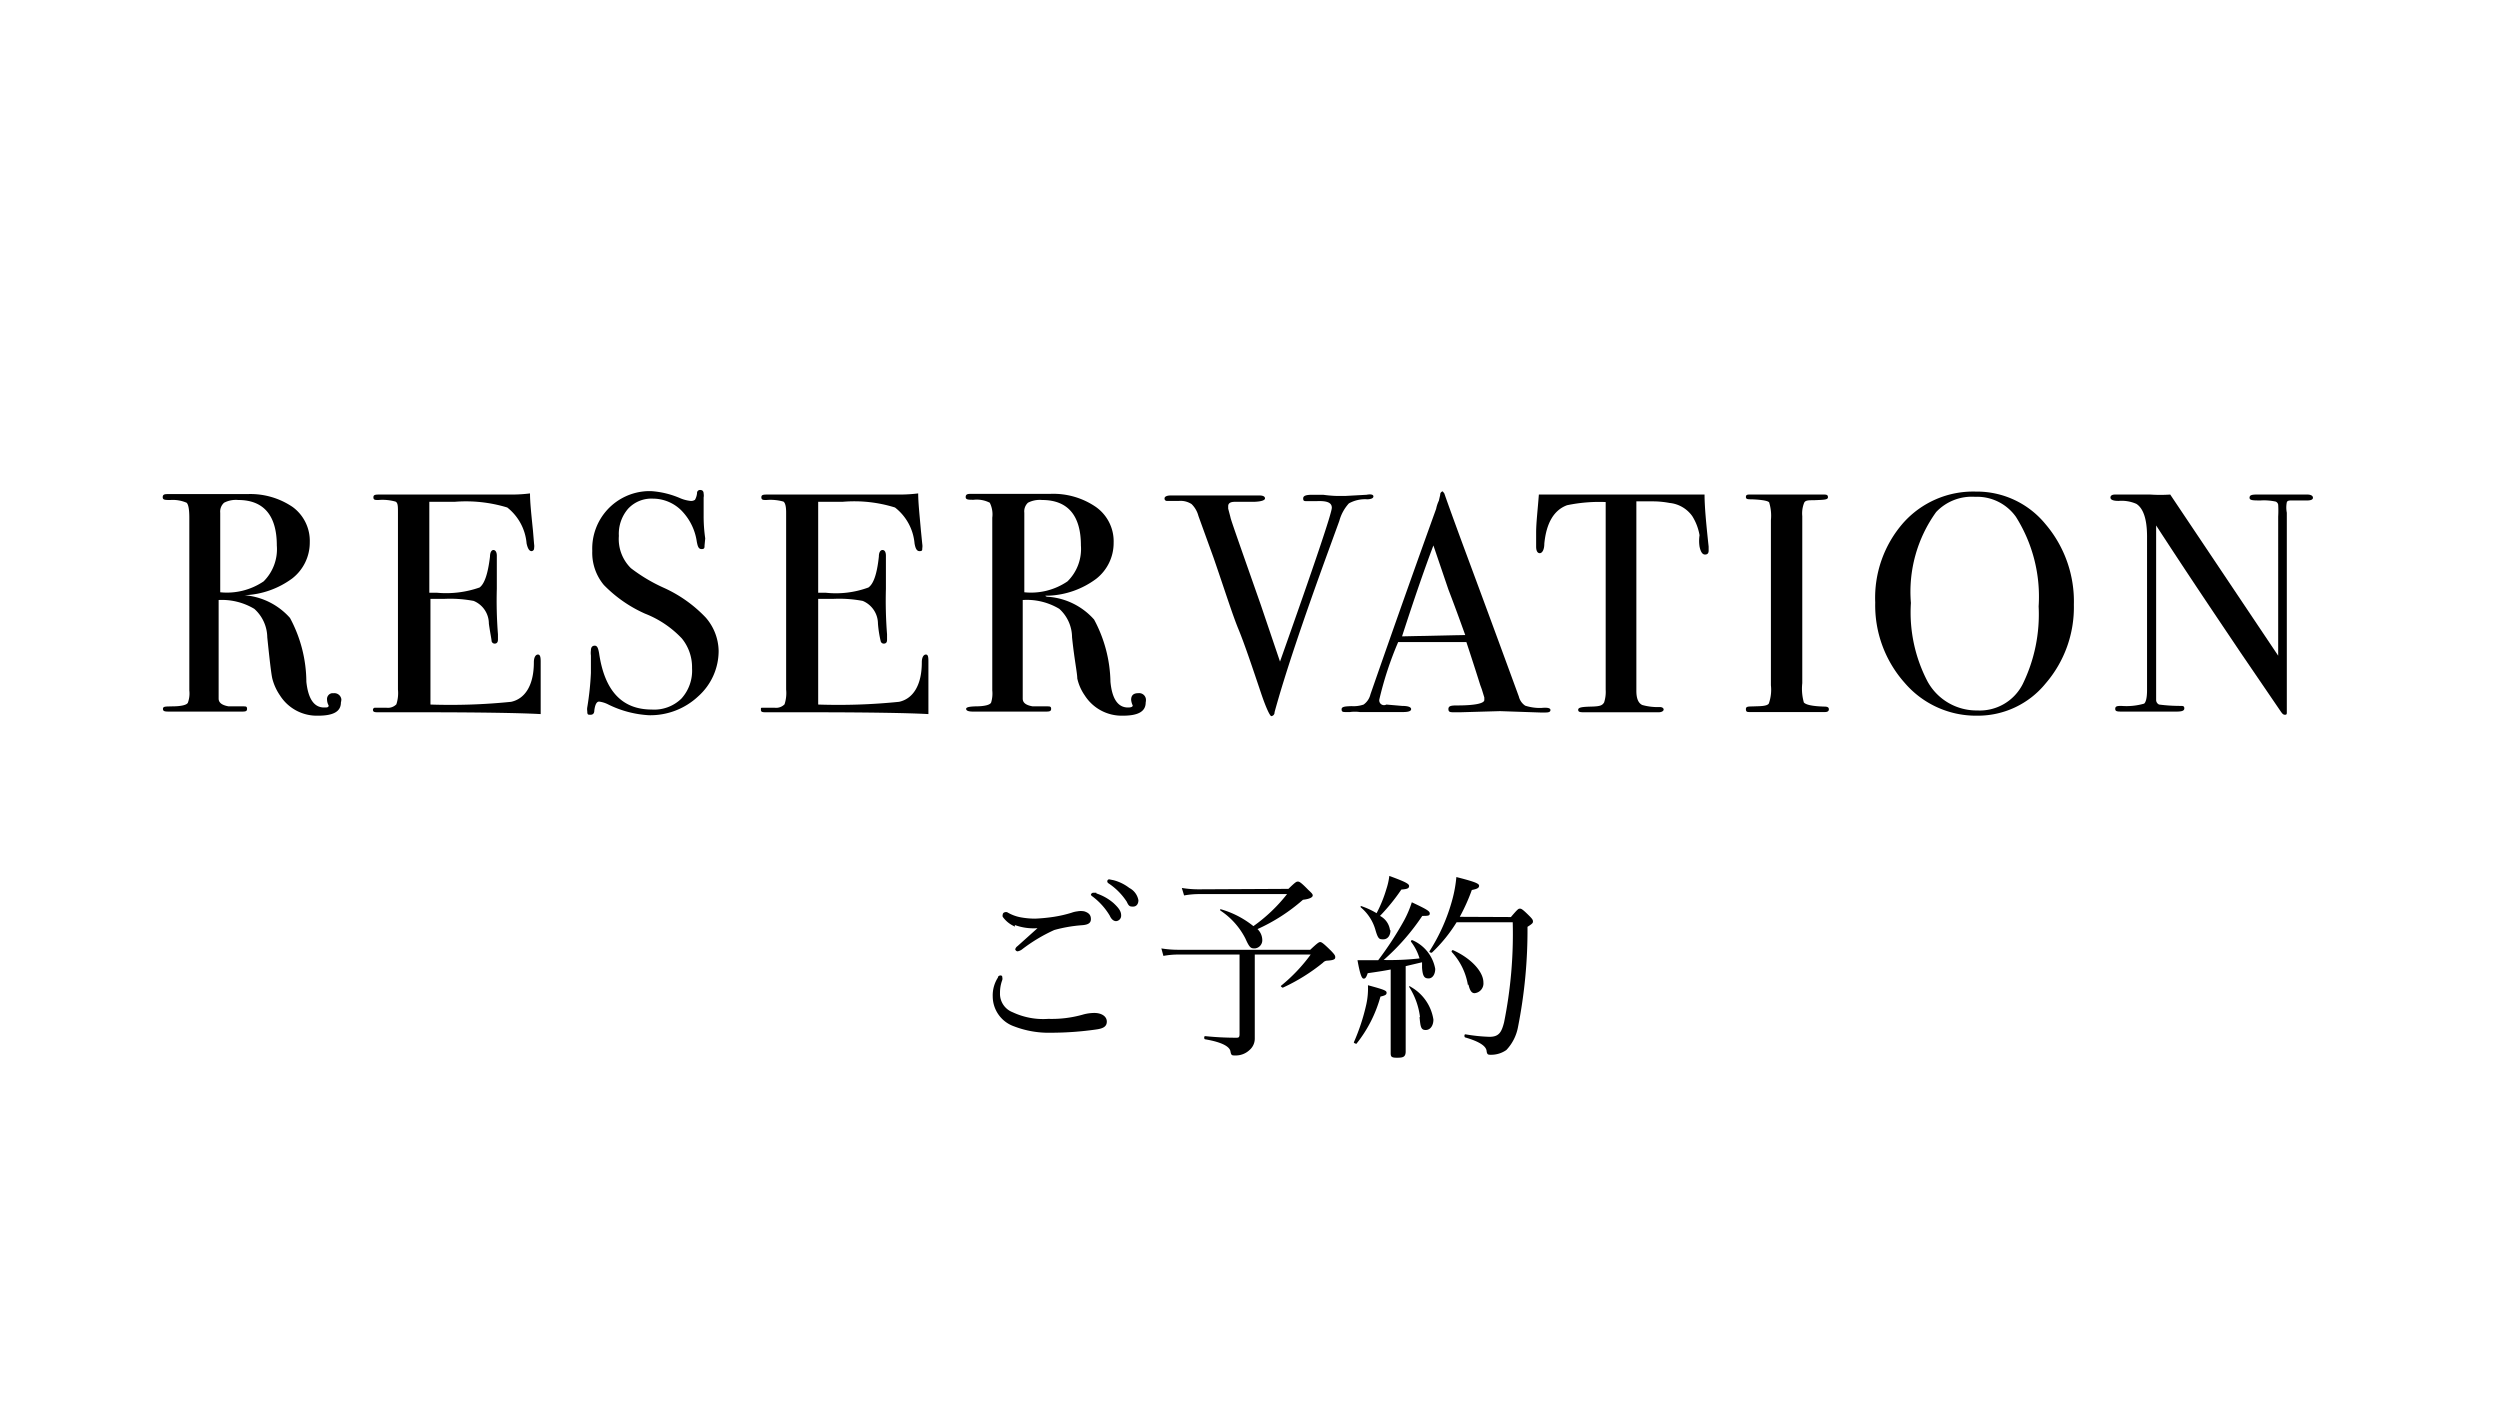 <svg id="レイヤー_1" data-name="レイヤー 1" xmlns="http://www.w3.org/2000/svg" viewBox="0 0 110 62"><defs><style>.cls-1{fill:#fff;}</style></defs><title>アートボード 1</title><g id="レイヤー_2" data-name="レイヤー 2"><g id="デザイン"><rect class="cls-1" width="110" height="62"/><path d="M15,30.91c0,.39-.32.58-1,.58a1.92,1.92,0,0,1-1.68-.89,2.31,2.31,0,0,1-.34-.75c-.05-.23-.12-.84-.22-1.81a1.71,1.71,0,0,0-.57-1.25,2.78,2.78,0,0,0-1.57-.39v4.34c0,.18.15.29.44.34h.64c.12,0,.17,0,.17.11s-.07.12-.23.12H7.48c-.21,0-.31,0-.31-.12s.14-.1.4-.11c.43,0,.67-.07.7-.17a1.19,1.19,0,0,0,.06-.53v-7.6q0-.55-.12-.66A1.54,1.54,0,0,0,7.5,22c-.23,0-.34,0-.34-.12s.07-.14.22-.14h3.5a3.31,3.31,0,0,1,2,.57,1.85,1.85,0,0,1,.75,1.55,2,2,0,0,1-.77,1.59,3.79,3.79,0,0,1-2.1.74h-.13s0,0,.13,0a3,3,0,0,1,2,1A6,6,0,0,1,13.48,30c.08.75.34,1.13.78,1.13.13,0,.2,0,.2-.09h0a.55.55,0,0,1-.07-.25.26.26,0,0,1,.22-.29h.08a.31.31,0,0,1,.33.27A.59.59,0,0,1,15,30.91ZM12.18,24c0-1.31-.57-2-1.7-2a1.12,1.12,0,0,0-.62.12.52.52,0,0,0-.17.44v3.5a2.88,2.88,0,0,0,1.91-.48A2,2,0,0,0,12.18,24Z"/><path d="M23.79,29.11v2.31c-.9-.05-2.68-.08-5.34-.08H16.67c-.17,0-.26,0-.26-.11a.09.09,0,0,1,.08-.09H17a.52.52,0,0,0,.44-.15,1.59,1.59,0,0,0,.07-.65V22.55c0-.27,0-.43-.11-.48a2.11,2.11,0,0,0-.75-.07c-.15,0-.22,0-.22-.12s.1-.12.3-.12h5.84a6.3,6.3,0,0,0,.75-.05c0,.39.06.94.13,1.63l.05.6a.54.54,0,0,1,0,.18.12.12,0,0,1-.11.13h0c-.1,0-.17-.11-.22-.34a2.25,2.25,0,0,0-.85-1.58A6.23,6.23,0,0,0,20,22.08H18.89v4h.33a4.43,4.43,0,0,0,1.88-.23c.22-.16.37-.61.46-1.36,0-.19.07-.29.15-.29s.15.08.15.25v1.46a19,19,0,0,0,.05,2v.23q0,.18-.15.18a.14.14,0,0,1-.13-.11c0-.08-.06-.34-.12-.77a1.08,1.08,0,0,0-.67-1,5.57,5.57,0,0,0-1.29-.09h-.61V31a26.33,26.33,0,0,0,3.55-.12c.6-.13,1-.71,1-1.74,0-.22.08-.34.18-.34S23.79,28.92,23.79,29.11Z"/><path d="M31.62,28.64a2.68,2.68,0,0,1-.9,2,3.08,3.08,0,0,1-2.17.83A4.61,4.61,0,0,1,26.77,31a1.23,1.23,0,0,0-.41-.13q-.16,0-.21.39c0,.13-.06.19-.17.19s-.14,0-.14-.16a.49.49,0,0,1,0-.17A12.67,12.67,0,0,0,26,29.61v-.77a.81.81,0,0,1,0-.22c0-.14.06-.21.17-.21s.15.11.19.33c.24,1.65,1,2.48,2.32,2.48a1.71,1.71,0,0,0,1.3-.48,1.83,1.83,0,0,0,.47-1.34A2,2,0,0,0,30,28.09,4.46,4.46,0,0,0,28.38,27a5.84,5.84,0,0,1-1.81-1.26,2.21,2.21,0,0,1-.51-1.5,2.53,2.53,0,0,1,2.43-2.63h.17a3.88,3.88,0,0,1,1.29.32,1.6,1.6,0,0,0,.43.11.29.29,0,0,0,.2-.05.75.75,0,0,0,.09-.29.13.13,0,0,1,.15-.14c.08,0,.14.05.14.16a.49.49,0,0,1,0,.17v.8a6.73,6.73,0,0,0,.07,1L31,24c0,.1,0,.16-.13.16s-.17-.11-.21-.32A2.46,2.46,0,0,0,30,22.48a1.78,1.78,0,0,0-1.27-.54,1.4,1.4,0,0,0-1.09.44,1.69,1.69,0,0,0-.41,1.2A1.8,1.8,0,0,0,27.76,25a7.22,7.22,0,0,0,1.44.86,5.88,5.88,0,0,1,1.85,1.31A2.29,2.29,0,0,1,31.62,28.64Z"/><path d="M40.85,29.11v2.31c-.9-.05-2.68-.08-5.34-.08H33.74c-.18,0-.26,0-.26-.11s0-.08.07-.09h.53a.52.52,0,0,0,.44-.15,1.59,1.59,0,0,0,.07-.65V22.55q0-.4-.12-.48a2.11,2.11,0,0,0-.75-.07c-.14,0-.22,0-.22-.12s.1-.12.31-.12h5.83a6.47,6.47,0,0,0,.76-.05c0,.39.06.94.12,1.63l.06.6a.54.54,0,0,1,0,.18c0,.09,0,.13-.12.13s-.18-.11-.22-.34a2.25,2.25,0,0,0-.86-1.58,6,6,0,0,0-2.31-.25H36v4h.33a4.14,4.14,0,0,0,1.88-.23c.23-.16.38-.61.46-1.36,0-.19.07-.29.16-.29s.15.08.15.25v1.46a19,19,0,0,0,.05,2v.23c0,.06,0,.18-.15.18a.14.14,0,0,1-.13-.11,4.94,4.94,0,0,1-.12-.77,1.09,1.09,0,0,0-.67-1,5.57,5.57,0,0,0-1.29-.09H36V31a26.42,26.42,0,0,0,3.56-.12c.6-.13,1-.71,1-1.74,0-.22.08-.34.18-.34S40.85,28.92,40.85,29.11Z"/><path d="M50.41,30.91c0,.39-.32.58-1,.58a1.93,1.93,0,0,1-1.68-.89,2.1,2.1,0,0,1-.33-.75c0-.23-.13-.84-.23-1.81a1.7,1.7,0,0,0-.56-1.25A2.78,2.78,0,0,0,45,26.4v4.34c0,.18.14.29.44.34h.63c.12,0,.18,0,.18.11s-.08.12-.24.12h-3.2q-.3,0-.3-.12c0-.07.13-.1.4-.11.43,0,.66-.07.7-.17a1.35,1.35,0,0,0,.05-.53v-7.6a1.15,1.15,0,0,0-.11-.66,1.26,1.26,0,0,0-.71-.13c-.23,0-.35,0-.35-.12s.08-.14.22-.14h3.5a3.31,3.31,0,0,1,2,.57A1.85,1.85,0,0,1,49,23.88a2,2,0,0,1-.77,1.59,3.76,3.76,0,0,1-2.09.74H46s0,.05.14.05a3,3,0,0,1,2,1A6,6,0,0,1,48.86,30c.07.75.33,1.13.77,1.13q.21,0,.21-.09h0a.72.72,0,0,1-.07-.25c0-.19.1-.29.31-.29a.3.3,0,0,1,.34.26A.49.49,0,0,1,50.41,30.91ZM47.56,24c0-1.31-.57-2-1.71-2a1.12,1.12,0,0,0-.62.12.52.52,0,0,0-.16.44v3.5a2.85,2.85,0,0,0,1.9-.48A2,2,0,0,0,47.56,24Z"/><path d="M60.43,21.84c0,.08-.09.12-.26.13a1.46,1.46,0,0,0-.82.18,1.87,1.87,0,0,0-.42.77l-.47,1.29c-1.13,3.1-1.93,5.48-2.38,7.13a.16.16,0,0,1-.14.17c-.06,0-.23-.35-.45-1-.42-1.25-.74-2.2-1-2.83s-.61-1.74-1.09-3.13l-.67-1.85a1.13,1.13,0,0,0-.3-.52.89.89,0,0,0-.55-.14h-.55a.1.1,0,0,1-.09-.11h0c0-.08.1-.13.28-.13h3.89c.17,0,.25.05.25.13s-.16.14-.49.15h-.84c-.2,0-.29.07-.29.19v.11l.1.38c0,.07.46,1.36,1.34,3.87l.84,2.48c1.52-4.29,2.28-6.54,2.28-6.77s-.22-.31-.67-.29H57.5c-.11,0-.16,0-.16-.12s.13-.16.41-.16h.47a5.29,5.29,0,0,0,.56.05h.44l.91-.05C60.34,21.73,60.43,21.77,60.43,21.84Z"/><path d="M68.22,31.24c0,.08-.07.11-.21.11h-.25L66,31.29l-1.75.05H64c-.18,0-.27,0-.27-.14s.12-.16.37-.16c.8,0,1.21-.09,1.21-.24v-.11l-.11-.36-.07-.19c-.09-.29-.29-.92-.61-1.89h-3a15,15,0,0,0-.83,2.53A.21.21,0,0,0,61,31h0l.69.06c.26,0,.4.05.4.14s-.12.13-.36.13c-.42,0-.91,0-1.47,0h-.43a1.55,1.55,0,0,0-.43,0h-.18c-.12,0-.19,0-.19-.12s.15-.13.44-.14A1.35,1.35,0,0,0,60,31a.77.77,0,0,0,.3-.45c1.18-3.39,2.15-6.11,2.89-8.16a1.52,1.52,0,0,1,.12-.36l.06-.26a.14.14,0,0,1,.11-.15s0,0,.07.09c.12.35.39,1.1.81,2.24.33.89,1.16,3.12,2.47,6.7a.67.67,0,0,0,.28.4,2.14,2.14,0,0,0,.71.1C68.1,31.12,68.22,31.16,68.22,31.24Zm-3.75-3.3c-.15-.41-.39-1.09-.74-2L63.07,24c-.38,1-.84,2.33-1.38,4Z"/><path d="M75.18,24.23c0,.11-.05.17-.16.17s-.19-.11-.24-.35a1.66,1.66,0,0,1,0-.5,2.32,2.32,0,0,0-.32-.84,1.39,1.39,0,0,0-1-.58,4,4,0,0,0-.69-.07H72V30.4c0,.34.09.54.26.62a2.5,2.5,0,0,0,.77.09c.11,0,.17.05.17.11s-.08.12-.22.12H69.75c-.21,0-.31,0-.31-.11s.19-.13.59-.14.47-.06.55-.18a1.51,1.51,0,0,0,.07-.56V22.09a6.94,6.94,0,0,0-1.7.14c-.57.21-.91.77-1,1.69,0,.28-.1.42-.2.42s-.16-.1-.16-.29v-.62c0-.43.07-1,.12-1.67H75c0,.52.07,1.28.18,2.29v.1Z"/><path d="M80.47,31.21c0,.08-.06.12-.17.12h-.14c-.62,0-1.25,0-1.87,0H77c-.12,0-.18,0-.18-.13s.12-.11.36-.12.58,0,.65-.13a1.82,1.82,0,0,0,.09-.8V22.89a2,2,0,0,0-.07-.76c0-.09-.31-.14-.76-.16-.18,0-.27,0-.27-.1s.06-.11.17-.11h3.22c.14,0,.22,0,.22.12s-.21.11-.62.13c-.24,0-.38,0-.43.12a1.26,1.26,0,0,0-.08.58v7.35a2.22,2.22,0,0,0,.07.85q.15.16.9.18C80.42,31.09,80.47,31.13,80.47,31.21Z"/><path d="M91.25,26.61A5.13,5.13,0,0,1,90,30.08a3.84,3.84,0,0,1-3,1.41,4.13,4.13,0,0,1-3.19-1.44,5.13,5.13,0,0,1-1.3-3.54A5,5,0,0,1,83.75,23a4.12,4.12,0,0,1,3.19-1.37A3.9,3.9,0,0,1,90,23.06,5.24,5.24,0,0,1,91.25,26.61Zm-1.55.07a6.58,6.58,0,0,0-1-3.94,2.1,2.1,0,0,0-1.8-.88,2.16,2.16,0,0,0-1.71.67,6,6,0,0,0-1.11,4A6.55,6.55,0,0,0,84.82,30,2.46,2.46,0,0,0,87,31.26a2.12,2.12,0,0,0,2-1.16A7,7,0,0,0,89.7,26.68Z"/><path d="M101.77,21.9c0,.09-.11.13-.34.12h-.55c-.15,0-.23,0-.26.08a1.19,1.19,0,0,0,0,.46v8.77c0,.08,0,.12-.08.12s-.12-.05-.19-.15l-1.76-2.58c-1-1.49-2.26-3.35-3.72-5.6V30.8A.22.22,0,0,0,95,31a7.26,7.26,0,0,0,.93.06c.12,0,.18,0,.18.11s-.12.14-.36.14H94.3q-.39,0-.78,0h-.13c-.22,0-.32,0-.32-.12s.09-.13.27-.13a2.8,2.8,0,0,0,1-.1c.08-.06.13-.26.13-.59V23.61c0-.76-.16-1.24-.47-1.44a1.61,1.61,0,0,0-.78-.13q-.36,0-.36-.15c0-.08.07-.13.2-.13h1.55a6.46,6.46,0,0,0,.88,0l4.75,7.09V22.73a4.51,4.51,0,0,0,0-.52.18.18,0,0,0-.11-.14,2.45,2.45,0,0,0-.66-.05c-.33,0-.49,0-.49-.12s.11-.14.33-.14h2.21C101.67,21.76,101.77,21.81,101.77,21.9Z"/><path d="M44.1,43a.24.24,0,0,1,0,.12,1.59,1.59,0,0,0-.1.57.87.87,0,0,0,.56.85,3.15,3.15,0,0,0,1.57.29,5,5,0,0,0,1.49-.18,1.89,1.89,0,0,1,.53-.08c.32,0,.55.15.55.38s-.18.31-.49.35a14,14,0,0,1-1.94.14,4.25,4.25,0,0,1-1.65-.28,1.4,1.4,0,0,1-.94-1.32,1.45,1.45,0,0,1,.23-.83c0-.07.08-.09.11-.09A.07.07,0,0,1,44.1,43Zm.56-2.23a1.26,1.26,0,0,1-.54-.43.17.17,0,0,1,0-.1.11.11,0,0,1,.09-.1.16.16,0,0,1,.11,0,1.78,1.78,0,0,0,.58.22,3.49,3.49,0,0,0,.65.06,7.58,7.58,0,0,0,.82-.08,5.49,5.49,0,0,0,.78-.18,1.14,1.14,0,0,1,.25-.06.81.81,0,0,1,.31,0c.22.07.29.18.29.34s-.1.25-.4.27a6.26,6.26,0,0,0-1.21.21,7.15,7.15,0,0,0-1.43.86.46.46,0,0,1-.19.08.12.12,0,0,1-.1-.09.24.24,0,0,1,.1-.14l.88-.79a2.38,2.38,0,0,1-1-.14Zm3.58-1.46a2.2,2.2,0,0,1,.76.43c.2.19.33.34.33.53a.24.24,0,0,1-.22.26h0c-.11,0-.21-.08-.28-.24a2.93,2.93,0,0,0-.74-.83S48,39.4,48,39.37a.11.11,0,0,1,.1-.09h.14Zm.76-.58a1.94,1.94,0,0,1,.69.34.76.76,0,0,1,.4.54c0,.18-.1.28-.23.28s-.19,0-.28-.21a2.81,2.81,0,0,0-.8-.81.11.11,0,0,1-.06-.09.09.09,0,0,1,.08-.09Z"/><path d="M55.21,43.9v1.79a.66.66,0,0,1-.23.51.88.88,0,0,1-.64.24c-.13,0-.17,0-.2-.18s-.29-.39-1.11-.53c-.06,0-.06-.15,0-.14a13.22,13.22,0,0,0,1.35.07c.11,0,.16,0,.16-.16V42h-2.7a3.49,3.49,0,0,0-.65.06l-.09-.33a4.52,4.52,0,0,0,.74.06h5.81c.31-.29.38-.34.44-.34s.16.07.5.41c.12.13.16.18.16.25s0,.14-.37.16a.26.26,0,0,0-.17.09,8.31,8.31,0,0,1-1.77,1.1s-.12-.06-.07-.09A7.34,7.34,0,0,0,57.67,42H55.21Zm1.48-4.79c.3-.29.35-.32.41-.32s.11,0,.46.36c.16.15.2.19.2.25s-.08.15-.43.19a8,8,0,0,1-2,1.29.68.68,0,0,1,.21.47.36.36,0,0,1-.32.38h0c-.17,0-.23,0-.42-.43a3.23,3.23,0,0,0-1.11-1.24V40a4.06,4.06,0,0,1,1.46.75,7.07,7.07,0,0,0,1.48-1.41H52.76a3.68,3.68,0,0,0-.66.06l-.1-.33a4.52,4.52,0,0,0,.74.06Z"/><path d="M59.57,45.86a8.93,8.93,0,0,0,.55-1.68,3.29,3.29,0,0,0,.07-.83c.74.2.82.24.82.33s-.06.12-.27.17a5.78,5.78,0,0,1-1.06,2.08S59.56,45.9,59.57,45.86Zm1.61-3.2c-.31.06-.64.11-1,.16-.07.2-.11.24-.18.24s-.15-.13-.27-.81h.91a14.59,14.59,0,0,0,1.14-1.75,4.69,4.69,0,0,0,.34-.8c.66.31.79.39.79.49s-.06.11-.33.11a9.83,9.83,0,0,1-1.7,1.94,11.86,11.86,0,0,0,1.58-.07,2.26,2.26,0,0,0-.38-.74s0-.08.07-.06a1.7,1.7,0,0,1,1,1.26c0,.24-.12.42-.29.42s-.26-.06-.29-.47v-.24l-.72.17v3.75c0,.26-.13.28-.39.28s-.27-.06-.27-.23V42.66Zm0-1.73c0,.24-.13.4-.31.4s-.23,0-.35-.41a2,2,0,0,0-.65-1v-.06a3.42,3.42,0,0,1,.7.32A5.74,5.74,0,0,0,61,39.12a2.86,2.86,0,0,0,.13-.58c.65.24.87.34.87.44s-.06.14-.34.16a8.67,8.67,0,0,1-.94,1.16.83.83,0,0,1,.44.63Zm1.3,3.82A3.18,3.18,0,0,0,62,43.42s0-.06.07,0a2,2,0,0,1,1,1.44c0,.26-.13.46-.34.46s-.23-.14-.27-.57Zm4-4.4c.29-.34.33-.37.39-.37s.1,0,.42.32c.13.13.16.18.16.24s0,.09-.24.24a21.92,21.92,0,0,1-.42,4.42,2,2,0,0,1-.51,1,1.16,1.16,0,0,1-.67.21c-.13,0-.18,0-.2-.17s-.21-.38-.93-.59c-.06,0-.06-.15,0-.14a7.47,7.47,0,0,0,1.06.11c.42,0,.53-.21.64-.64a19.68,19.68,0,0,0,.38-4.4H64.09A6.66,6.66,0,0,1,63,41.92s-.13,0-.1-.07a8.16,8.16,0,0,0,1-2.26,5.67,5.67,0,0,0,.18-1c.83.21,1,.29,1,.38s-.06.14-.32.19a8.33,8.33,0,0,1-.53,1.18Zm-1.89,3a2.83,2.83,0,0,0-.72-1.47s0-.09.07-.07c.78.35,1.33.94,1.33,1.42a.43.43,0,0,1-.39.47h0c-.13,0-.21-.12-.27-.39Z"/></g></g></svg>